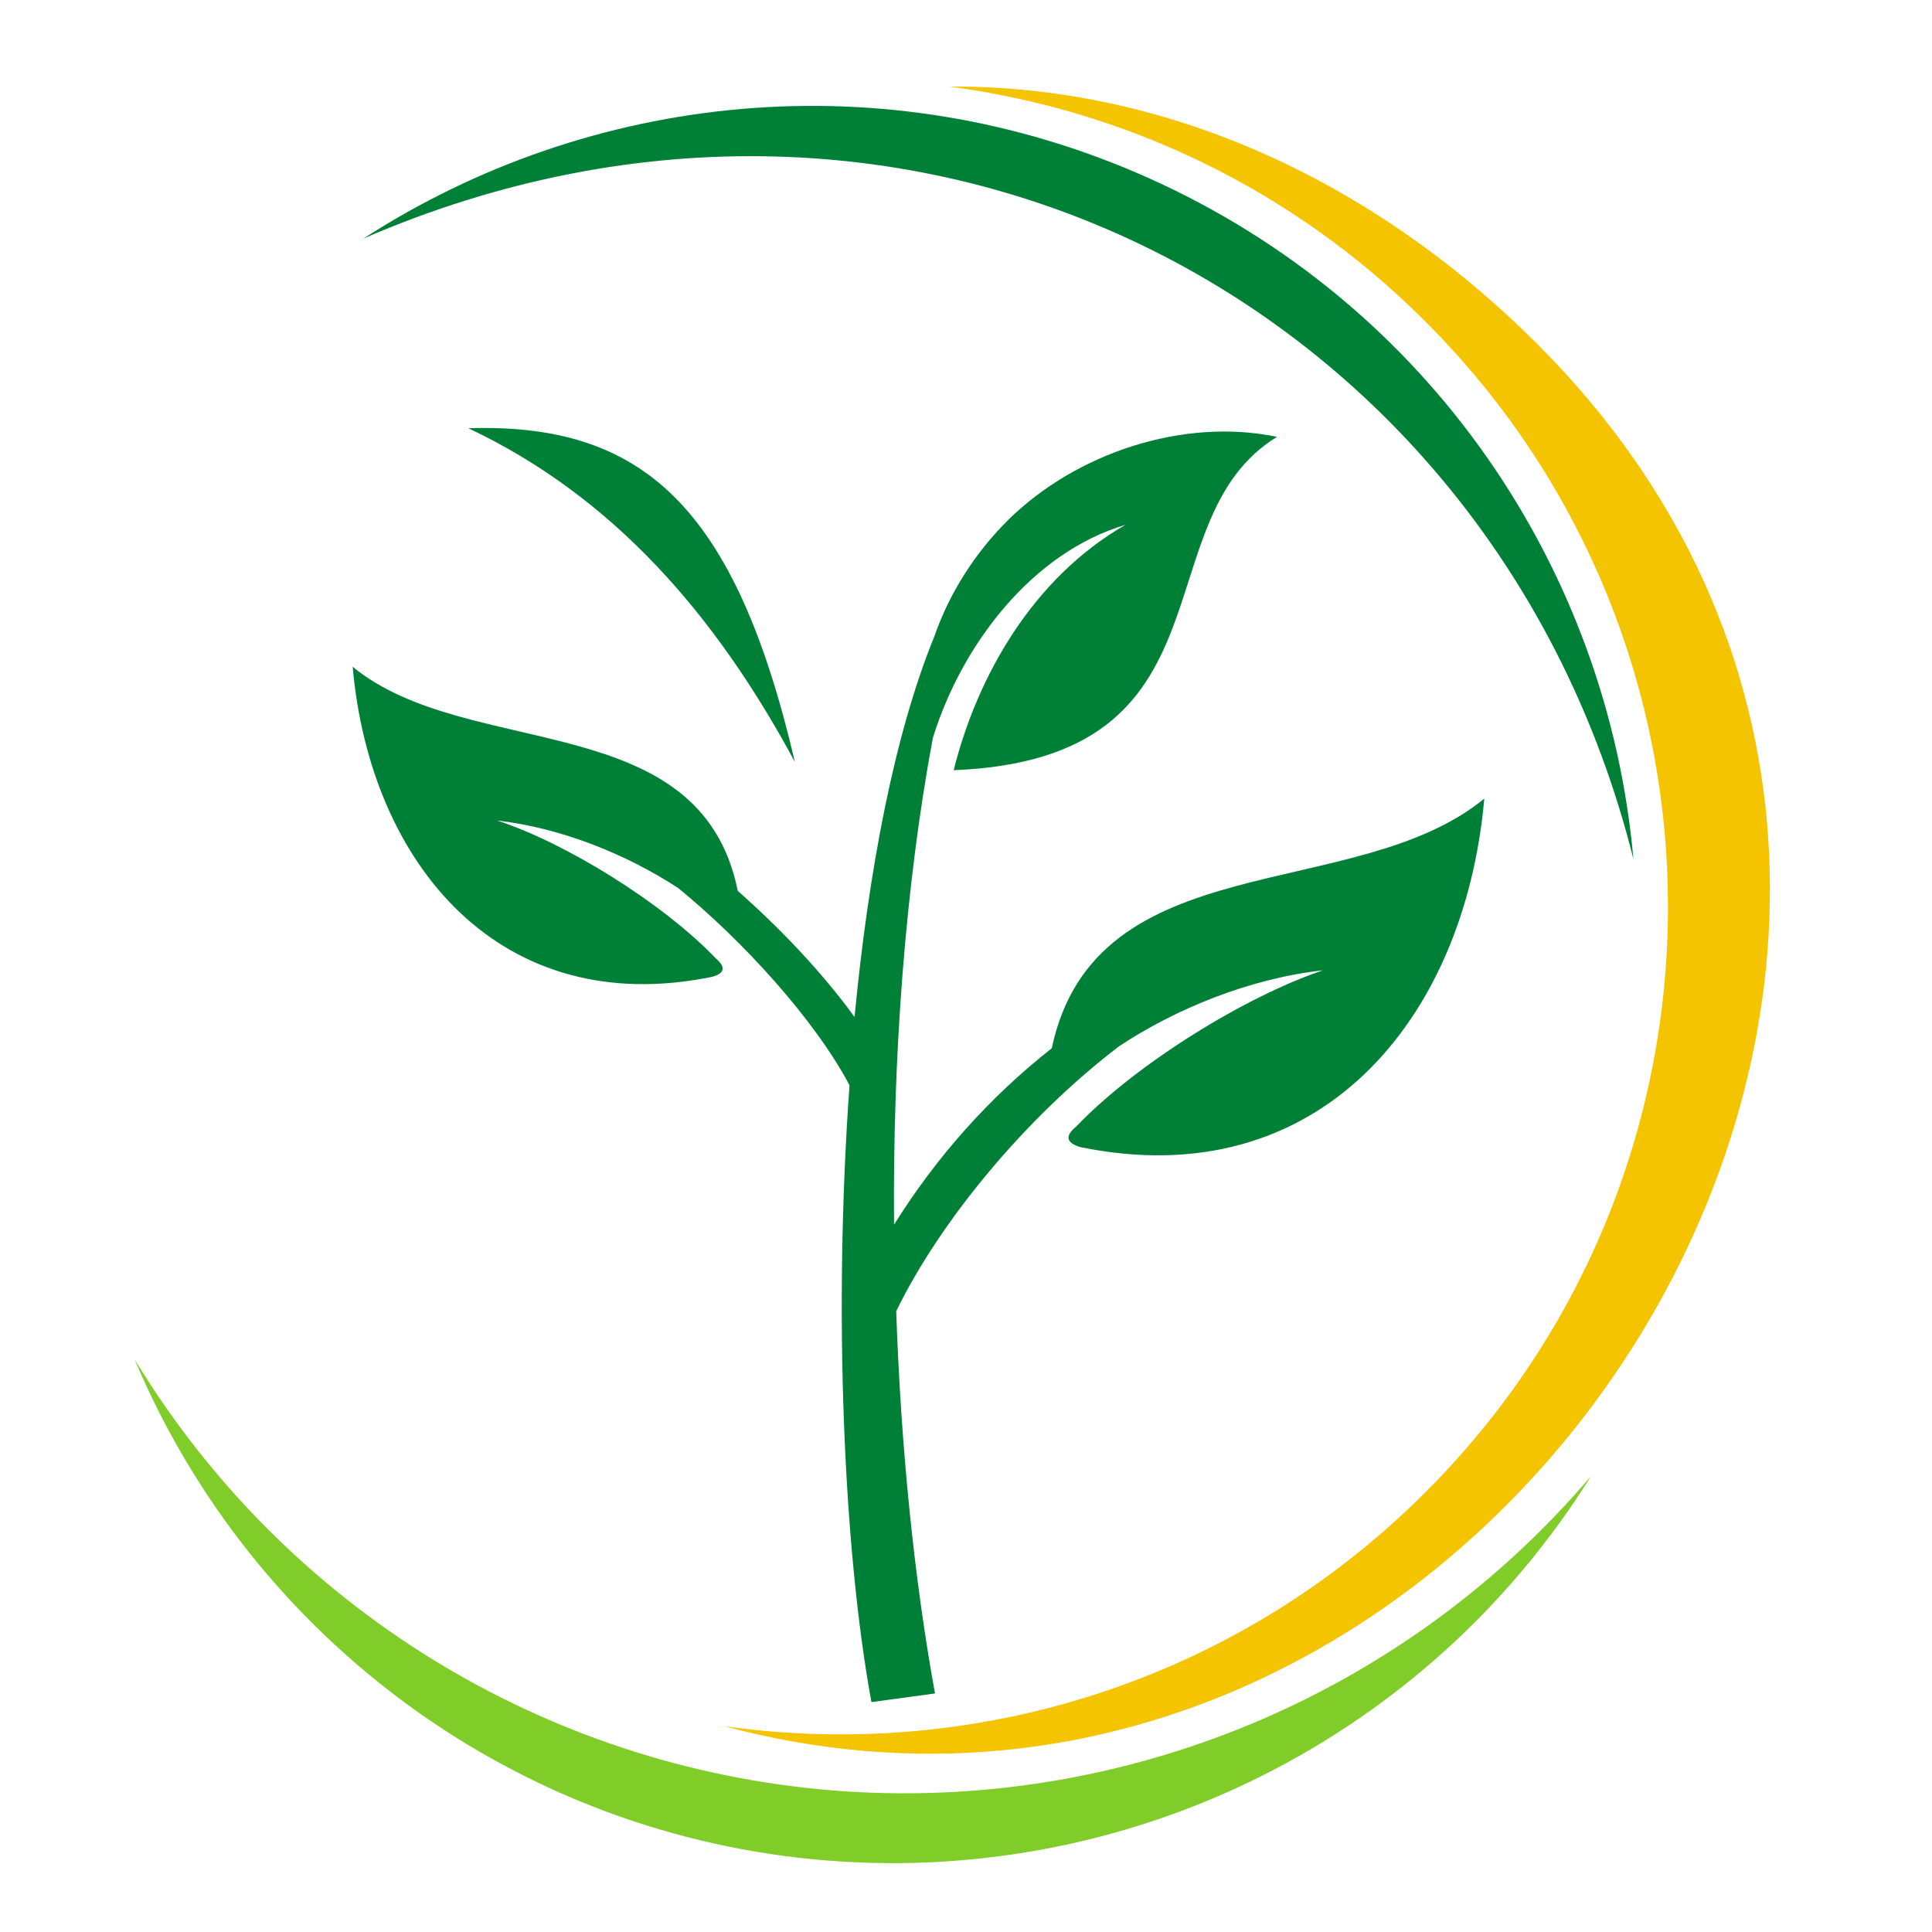 <svg xmlns="http://www.w3.org/2000/svg" xmlns:xlink="http://www.w3.org/1999/xlink" width="500" zoomAndPan="magnify" viewBox="0 0 375 375" height="500" preserveAspectRatio="xMidYMid meet" version="1.0"><defs><clipPath id="44c18a2861"><path d="M 26.066 263 L 309 263 L 309 362 L 26.066 362 Z M 26.066 263 " clip-rule="nonzero"/></clipPath></defs><path fill="#008037" d="M 154.289 147.895 C 138.812 119.168 118.938 96.363 90.906 83.117 C 124.656 82.07 142.645 98.109 154.289 147.895 M 138.949 186.035 C 140.902 187.711 140.695 188.895 138.254 189.594 C 97.324 198.027 71.871 167.977 68.453 129.418 C 90.77 147.754 135.953 137.016 143.203 172.926 C 151.434 180.18 159.66 188.824 165.867 197.402 C 168.586 168.953 173.605 142.523 181.344 123.559 C 184.273 115.121 189.227 107.312 195.781 100.828 C 209.027 87.859 229.738 81.023 247.867 84.789 C 221.301 101.105 240.754 147.266 185.109 149.496 C 189.715 131.09 200.59 112.125 218.441 101.875 C 200.383 107.242 186.715 125.023 181.066 143.223 C 175.699 172.02 173.258 205.07 173.535 237.703 C 181.766 224.527 192.082 212.949 204.148 203.469 C 212.582 163.582 263.066 175.578 288.102 155.008 C 284.266 198.309 255.676 232.125 209.656 222.645 C 206.938 221.805 206.656 220.48 208.887 218.668 C 220.672 206.328 242.008 193.289 256.793 188.336 C 242.426 189.941 228.133 195.867 217.254 203.051 C 199.125 216.855 182.461 237.008 173.953 254.508 C 174.859 280.938 177.441 306.527 181.484 328.699 L 169.145 330.375 C 163.703 300.738 161.75 254.371 164.891 210.648 C 158.055 197.75 144.039 182.48 131.629 172.367 C 121.938 166.023 109.246 160.723 96.484 159.262 C 109.457 163.445 128.492 175.09 138.949 186.035 Z M 138.949 186.035 " fill-opacity="1" fill-rule="evenodd"/><path fill="#f5c400" d="M 276.734 289.582 C 339.422 226.898 339.422 125.164 276.734 62.477 C 250.797 36.469 218.094 21.266 184.273 16.805 C 226.109 16.527 266.484 34.863 298.418 66.801 C 413.543 181.922 289.215 375 140.555 335.047 C 188.805 341.879 239.637 326.746 276.734 289.582 " fill-opacity="1" fill-rule="evenodd"/><path fill="#008037" d="M 70.547 46.301 C 114.477 17.922 171.375 11.574 222.695 34.445 C 277.711 58.992 312.086 110.73 317.039 166.723 C 289.984 58.57 177.371 0 70.547 46.301 " fill-opacity="1" fill-rule="evenodd"/><g clip-path="url(#44c18a2861)"><path fill="#80cc28" d="M 308.809 286.516 C 277.223 337.137 220.043 365.867 160.566 361.125 C 101.09 356.383 49.281 318.797 26.129 263.852 C 55.277 311.895 105.691 342.996 161.684 347.527 C 217.676 351.988 272.41 329.258 308.809 286.516 " fill-opacity="1" fill-rule="evenodd"/></g></svg>